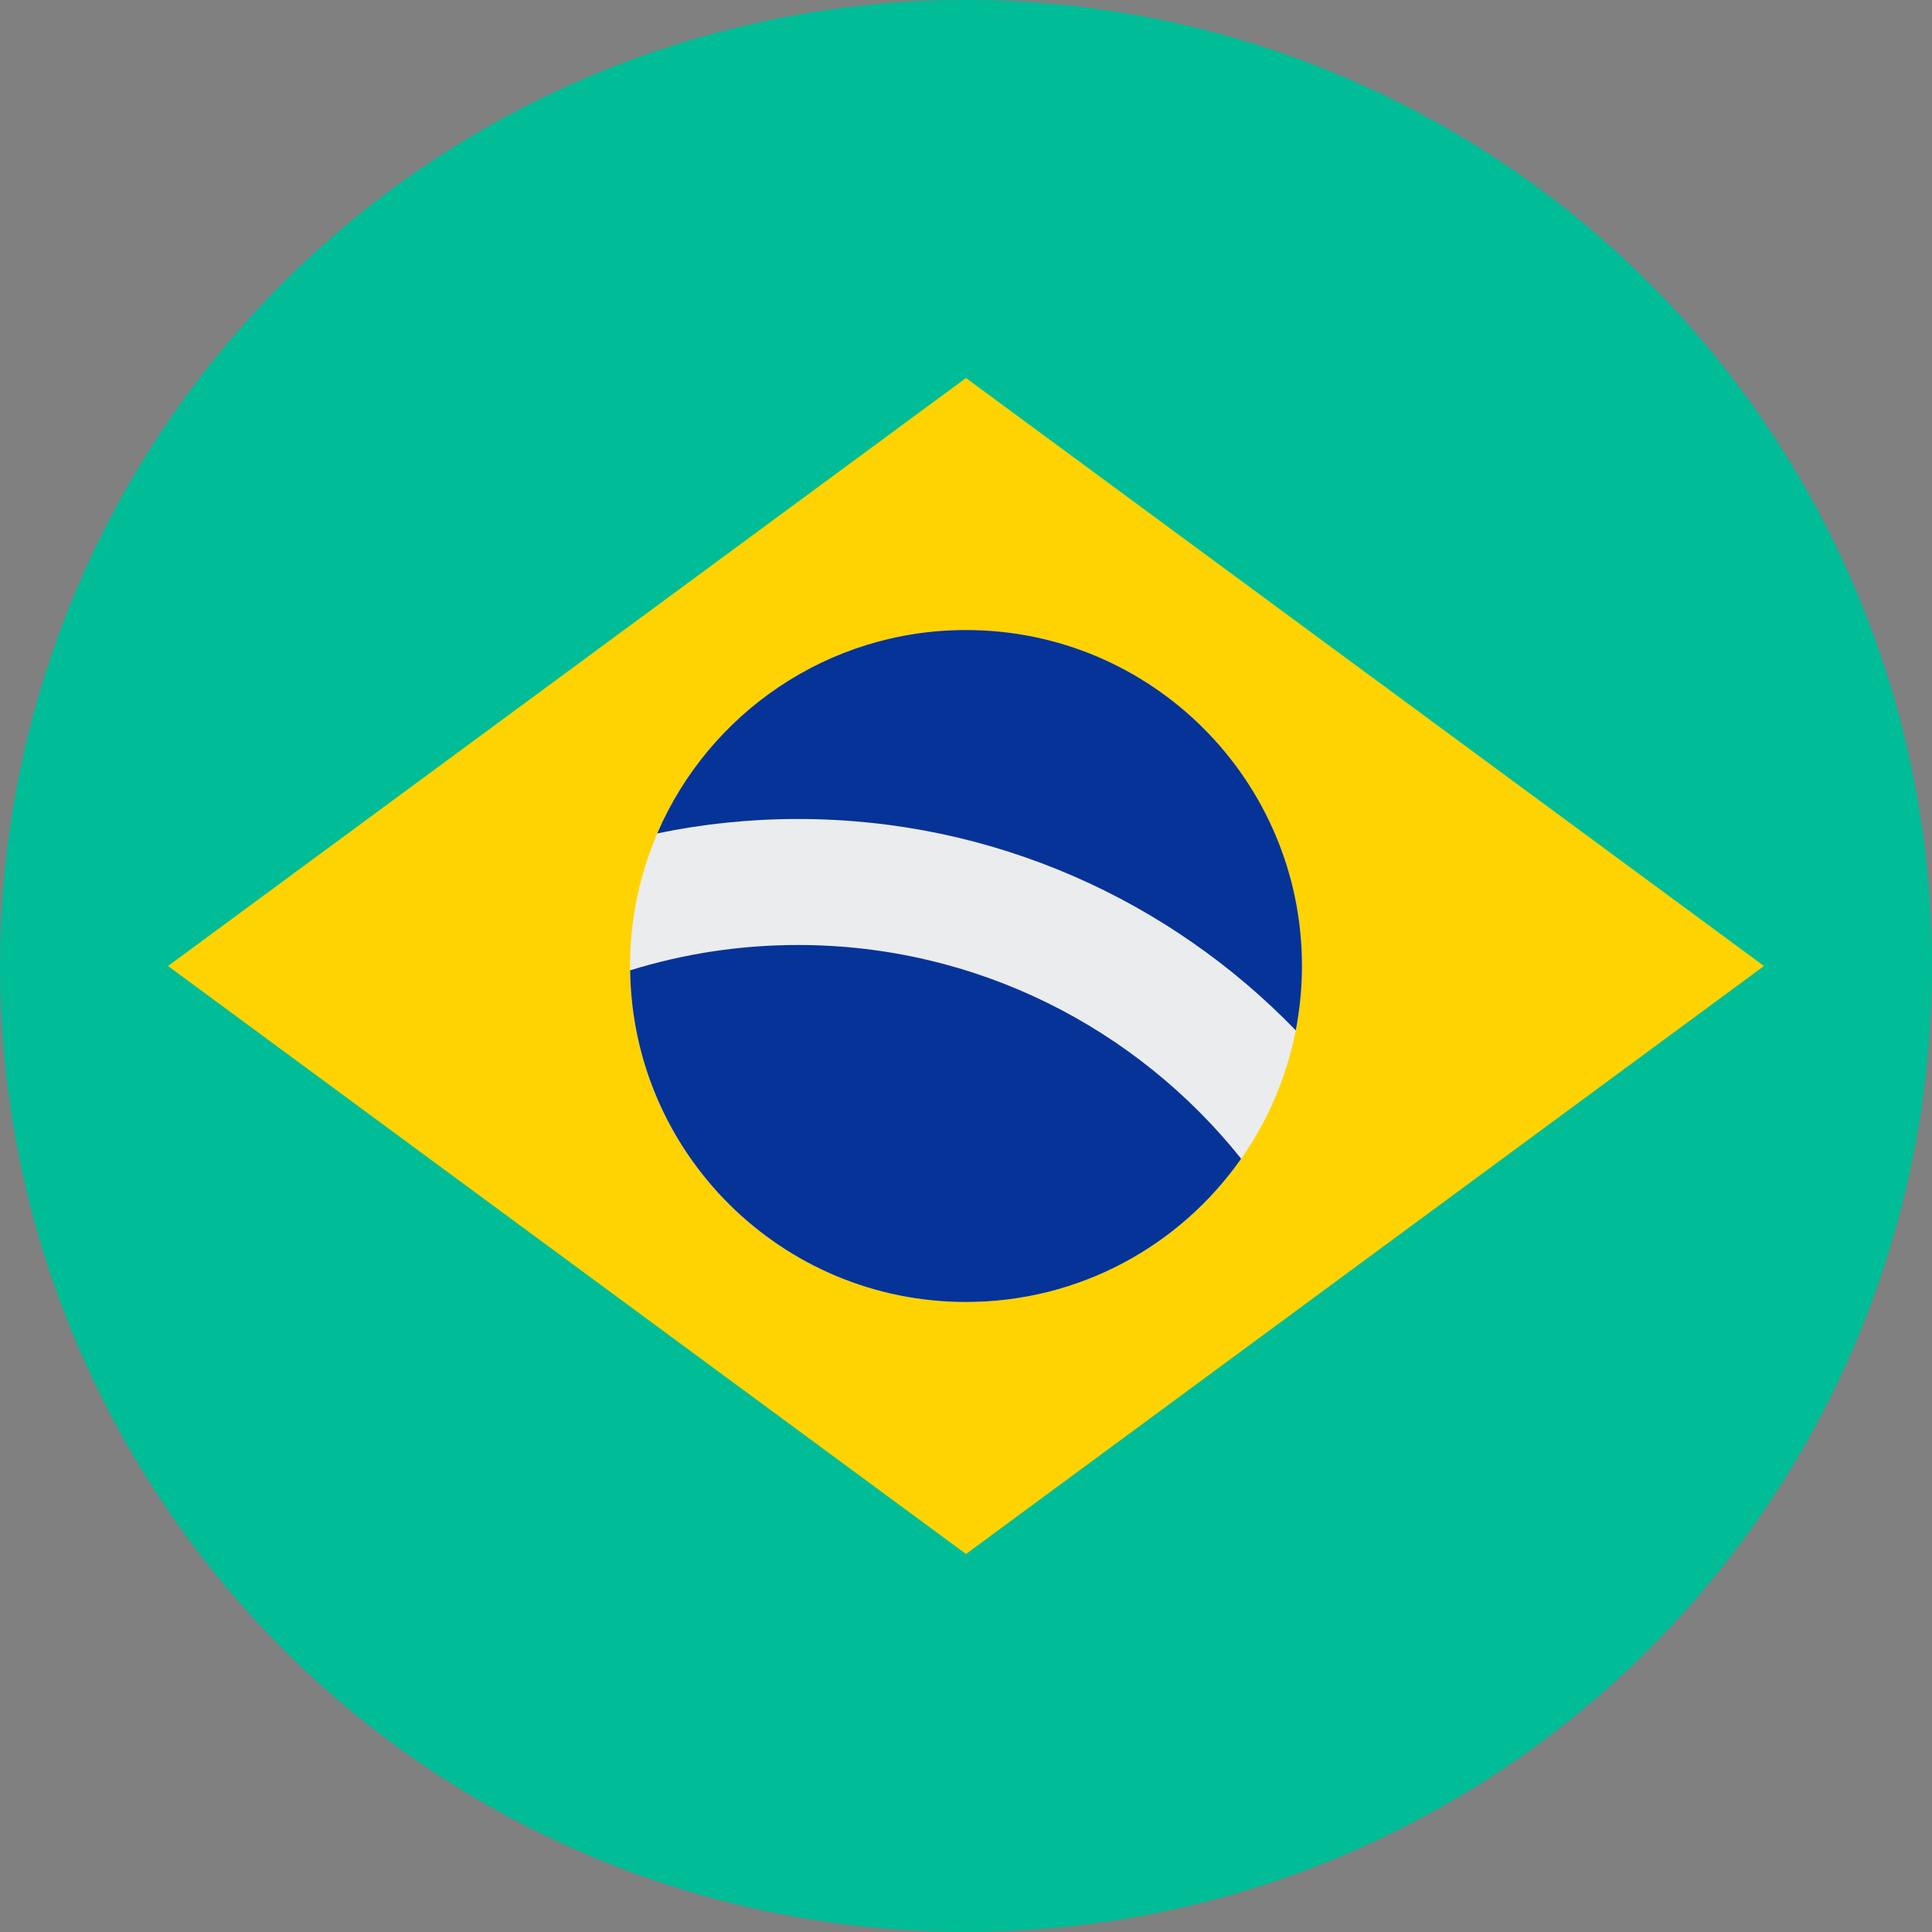 <?xml version="1.0" encoding="UTF-8"?>
<svg width="32px" height="32px" viewBox="0 0 32 32" version="1.1" xmlns="http://www.w3.org/2000/svg" xmlns:xlink="http://www.w3.org/1999/xlink">
    <rect x="0" y="0" width="32" height="32" fill="#808080" stroke="none"/>
    <!-- Generator: Sketch 51.2 (57519) - http://www.bohemiancoding.com/sketch -->
    <title>Flags/BR</title>
    <desc>Created with Sketch.</desc>
    <defs></defs>
    <g id="Flags/BR" stroke="none" stroke-width="1" fill="none" fill-rule="evenodd">
        <g id="brazil" fill-rule="nonzero">
            <circle id="Oval" fill="#00BD97" cx="16" cy="16" r="16"></circle>
            <polygon id="Shape" fill="#FFD301" points="16 6.261 29.217 16 16 25.739 2.783 16"></polygon>
            <circle id="Oval" fill="#EBECEE" cx="16" cy="16" r="5.565"></circle>
            <g id="Group" transform="translate(10.375, 10.375)" fill="#063397">
                <path d="M2.842,5.277 C1.875,5.277 0.941,5.424 0.062,5.697 C0.101,8.738 2.576,11.19 5.625,11.19 C7.511,11.19 9.176,10.252 10.182,8.817 C8.46,6.661 5.81,5.277 2.842,5.277 Z" id="Shape"></path>
                <path d="M11.087,6.691 C11.154,6.346 11.19,5.99 11.19,5.625 C11.19,2.551 8.699,0.06 5.625,0.06 C3.332,0.06 1.363,1.447 0.511,3.429 C1.264,3.272 2.044,3.19 2.842,3.19 C6.075,3.19 8.999,4.534 11.087,6.691 Z" id="Shape"></path>
            </g>
        </g>
    </g>
</svg>